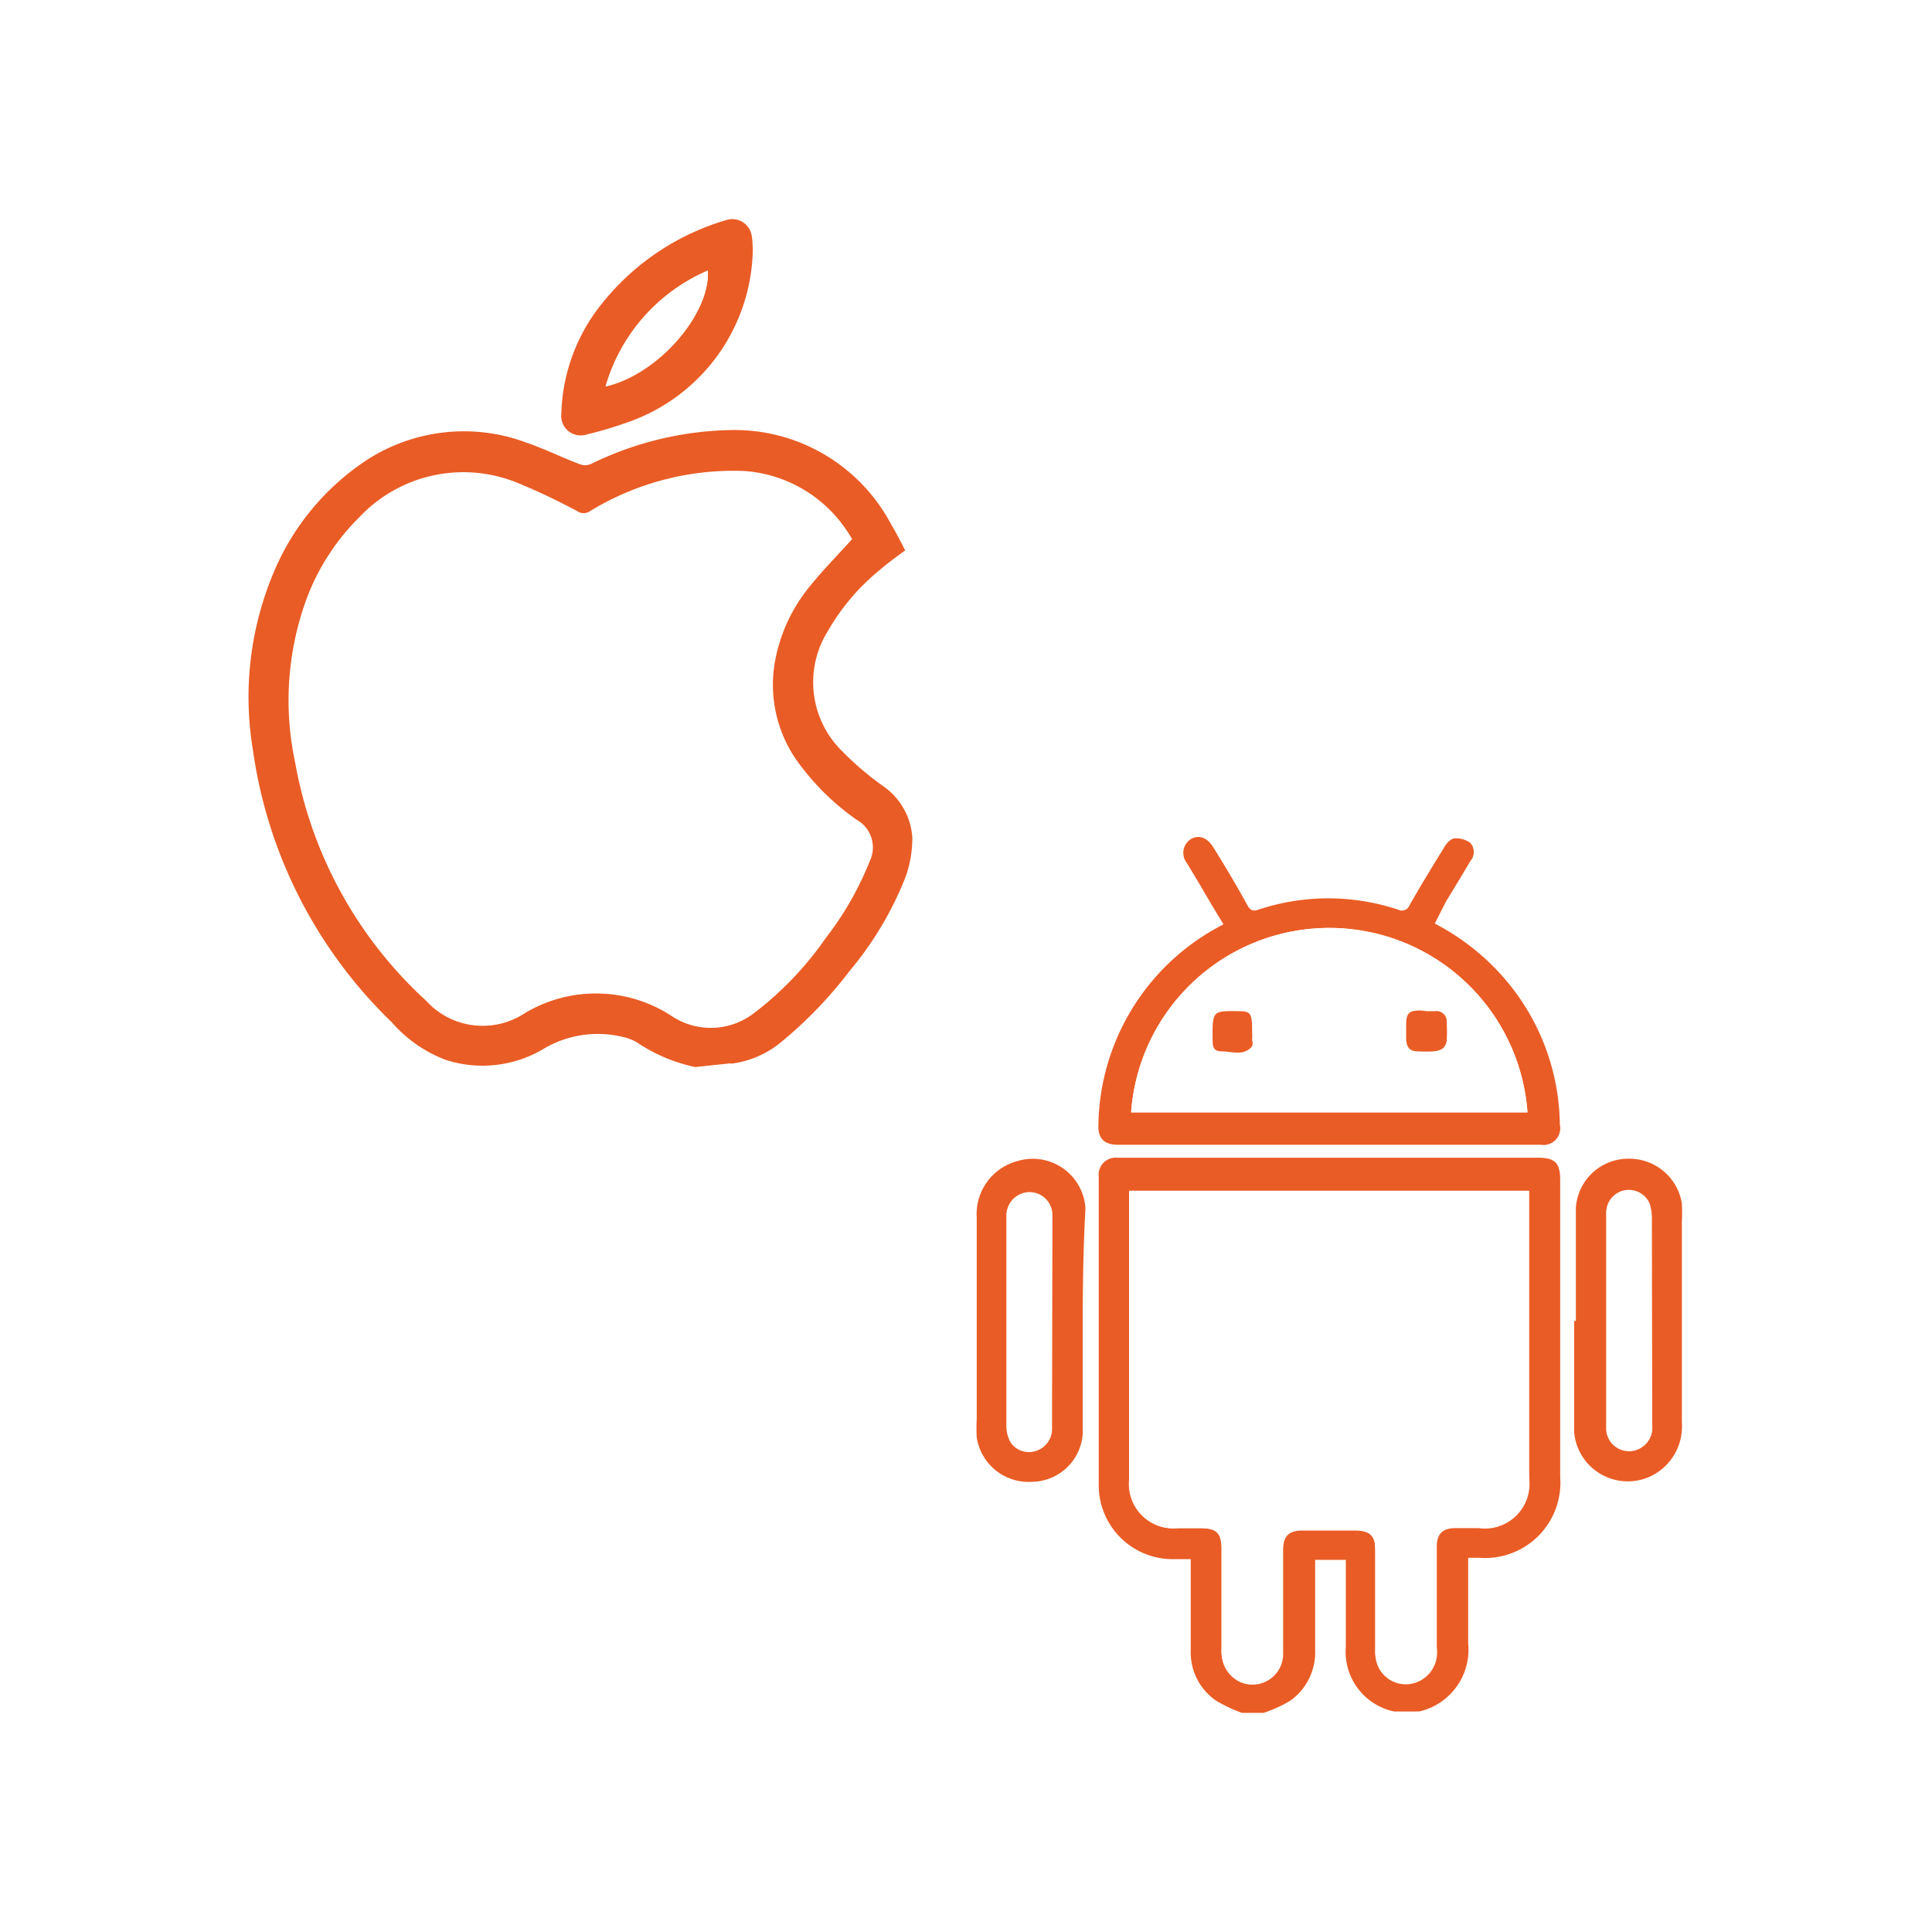 <svg xmlns="http://www.w3.org/2000/svg" id="Layer_1" data-name="Layer 1" viewBox="0 0 56.69 56.69"><defs><style>.cls-1{fill:#fff;}.cls-2{fill:#ea5c25;}</style></defs><rect class="cls-1" x="-463.06" y="-8.75" width="527.32" height="71.49"></rect><path class="cls-2" d="M20.4,31.31a4.86,4.86,0,0,1-1.72-.73,1.43,1.43,0,0,0-.39-.15,3.11,3.11,0,0,0-2.38.37,3.5,3.5,0,0,1-2.83.3A3.94,3.94,0,0,1,11.5,30a13.76,13.76,0,0,1-4.08-8,9.43,9.43,0,0,1,.63-5.25,7.34,7.34,0,0,1,2.65-3.21A5.24,5.24,0,0,1,15.48,13c.52.18,1,.42,1.53.62a.44.44,0,0,0,.32,0,9.71,9.71,0,0,1,4.07-1,5.2,5.2,0,0,1,4.74,2.75c.15.25.28.51.42.78-.26.19-.51.37-.74.57a6.45,6.45,0,0,0-1.53,1.8,2.83,2.83,0,0,0,.43,3.53,8.73,8.73,0,0,0,1.17,1,2,2,0,0,1,.88,1.52,3.41,3.41,0,0,1-.19,1.14,9.93,9.93,0,0,1-1.65,2.78,12.48,12.48,0,0,1-2,2.08,2.83,2.83,0,0,1-1.47.64.25.25,0,0,0-.11,0ZM25,15.82a3.94,3.94,0,0,0-3.17-2A8.07,8.07,0,0,0,17.31,15a.33.33,0,0,1-.37,0,18.66,18.66,0,0,0-1.75-.83,4.19,4.19,0,0,0-4.64,1A6.59,6.59,0,0,0,9,17.57a8.63,8.63,0,0,0-.34,4.8,12.4,12.4,0,0,0,3.85,7,2.23,2.23,0,0,0,2.88.36,4.07,4.07,0,0,1,4.3.07,2.06,2.06,0,0,0,2.46-.1,9.74,9.74,0,0,0,2.07-2.18,9.22,9.22,0,0,0,1.28-2.24.93.93,0,0,0-.39-1.22,7.27,7.27,0,0,1-1.62-1.56,3.87,3.87,0,0,1-.77-3.08,4.83,4.83,0,0,1,1.05-2.24C24.16,16.71,24.58,16.28,25,15.82Z"></path><path class="cls-2" d="M22.09,7.29a5.46,5.46,0,0,1-3.7,5.11,11.48,11.48,0,0,1-1.18.35.57.57,0,0,1-.74-.59,5.38,5.38,0,0,1,1-3A7.3,7.3,0,0,1,21.3,6.46a.58.58,0,0,1,.76.47C22.08,7.05,22.08,7.17,22.09,7.29Zm-4.32,4.05c1.53-.38,3.07-2.11,3-3.4A5.29,5.29,0,0,0,17.77,11.34Z"></path><path class="cls-1" d="M25,15.82c-.42.46-.84.89-1.21,1.35a4.83,4.83,0,0,0-1.05,2.24,3.87,3.87,0,0,0,.77,3.08,7.27,7.27,0,0,0,1.62,1.56.93.93,0,0,1,.39,1.22,9.22,9.22,0,0,1-1.28,2.24,9.74,9.74,0,0,1-2.07,2.18,2.06,2.06,0,0,1-2.46.1,4.07,4.07,0,0,0-4.3-.07,2.23,2.23,0,0,1-2.88-.36,12.4,12.4,0,0,1-3.85-7A8.63,8.63,0,0,1,9,17.57a6.59,6.59,0,0,1,1.53-2.36,4.19,4.19,0,0,1,4.64-1,18.66,18.66,0,0,1,1.75.83.33.33,0,0,0,.37,0,8.07,8.07,0,0,1,4.52-1.14A3.94,3.94,0,0,1,25,15.82Z"></path><path class="cls-1" d="M17.77,11.34a5.29,5.29,0,0,1,3-3.4C20.84,9.23,19.3,11,17.77,11.34Z"></path><path class="cls-2" d="M36.44,50.26a4.43,4.43,0,0,1-.76-.36,1.72,1.72,0,0,1-.74-1.49c0-.79,0-1.57,0-2.36v-.3h-.54a2.17,2.17,0,0,1-2.16-2.22c0-3,0-6,0-9a.5.5,0,0,1,.54-.56H45.12c.51,0,.66.15.66.66v8.71a2.21,2.21,0,0,1-2.37,2.37h-.33c0,.1,0,.19,0,.27,0,.75,0,1.5,0,2.24a1.86,1.86,0,0,1-1.44,2,.15.15,0,0,0-.07,0H41l-.09,0a1.79,1.79,0,0,1-1.42-1.9V45.77h-.9v2.65a1.74,1.74,0,0,1-.74,1.49,4.13,4.13,0,0,1-.77.35ZM33.13,34.94v8.48a1.3,1.3,0,0,0,1.42,1.42h.66c.49,0,.63.14.63.62v2.89a.93.93,0,0,0,.6.95.9.9,0,0,0,1.2-.89c0-1,0-2,0-3,0-.41.16-.58.57-.58h1.51c.48,0,.63.15.63.63,0,1,0,2,0,2.94a.89.89,0,0,0,1.19.89.93.93,0,0,0,.61-1v-3c0-.35.17-.52.53-.53h.7a1.31,1.31,0,0,0,1.48-1.46V34.94Z"></path><path class="cls-2" d="M42.1,27.1a6.92,6.92,0,0,1,2,1.56A6.67,6.67,0,0,1,45.77,33a.49.49,0,0,1-.56.59H32.8c-.4,0-.59-.19-.57-.59a6.72,6.72,0,0,1,3.38-5.72l.29-.16c-.24-.39-.46-.76-.68-1.14l-.39-.65a.48.48,0,0,1,.1-.7c.24-.15.49-.06.67.23.35.56.69,1.13,1,1.7.09.15.16.19.33.13a6.5,6.5,0,0,1,4.09,0,.24.24,0,0,0,.34-.13c.32-.56.66-1.12,1-1.67.07-.13.2-.28.32-.29a.71.71,0,0,1,.46.13.4.4,0,0,1,0,.54c-.23.4-.48.8-.72,1.2Zm-8.91,5.54H44.82a5.83,5.83,0,0,0-11.63,0Z"></path><path class="cls-2" d="M31.77,38.78c0,1.1,0,2.2,0,3.29a1.51,1.51,0,0,1-1.49,1.41,1.54,1.54,0,0,1-1.62-1.3,4.73,4.73,0,0,1,0-.53V35.73a1.61,1.61,0,0,1,1.19-1.66,1.55,1.55,0,0,1,2,1.38C31.79,36.56,31.77,37.67,31.77,38.78Zm-.9,0V35.67a.67.67,0,1,0-1.34,0q0,3.1,0,6.2a1,1,0,0,0,.12.45.65.65,0,0,0,.73.26.66.66,0,0,0,.48-.66Z"></path><path class="cls-2" d="M46.24,38.76c0-1.11,0-2.21,0-3.31A1.54,1.54,0,0,1,47.78,34a1.56,1.56,0,0,1,1.57,1.31,5.09,5.09,0,0,1,0,.55v5.87a1.62,1.62,0,0,1-.9,1.58,1.58,1.58,0,0,1-2.26-1.28c0-.07,0-.14,0-.2V38.76Zm2.23,0v-3a1.43,1.43,0,0,0-.07-.46.67.67,0,0,0-.75-.37.66.66,0,0,0-.51.66c0,1,0,1.91,0,2.86v3.42a.67.67,0,0,0,.73.7.68.68,0,0,0,.61-.76Z"></path><path class="cls-1" d="M33.13,34.94H44.87v8.44a1.31,1.31,0,0,1-1.48,1.46h-.7c-.36,0-.53.18-.53.53v3a.93.93,0,0,1-.61,1,.89.89,0,0,1-1.19-.89c0-1,0-2,0-2.94,0-.48-.15-.63-.63-.63H38.22c-.41,0-.57.17-.57.58,0,1,0,2,0,3a.9.9,0,0,1-1.2.89.93.93,0,0,1-.6-.95V45.46c0-.48-.14-.62-.63-.62h-.66a1.3,1.3,0,0,1-1.42-1.42V34.94Z"></path><path class="cls-1" d="M33.19,32.64a5.83,5.83,0,0,1,11.63,0Zm3.55-2.36c0-.56,0-.61-.47-.61-.73,0-.74,0-.73.76,0,.21.05.41.27.42s.64.15.89-.15a.24.24,0,0,0,0-.17A2.09,2.09,0,0,0,36.74,30.28Zm5.12-.61h-.18c-.34,0-.42.08-.42.43v.4c0,.25.1.35.35.37.62,0,.79,0,.84-.31a0,0,0,0,0,0,0,5,5,0,0,0,0-.55.3.3,0,0,0-.34-.32Z"></path><path class="cls-1" d="M30.87,38.78V41.9a.66.66,0,0,1-.48.66.65.65,0,0,1-.73-.26,1,1,0,0,1-.12-.45q0-3.09,0-6.2a.67.67,0,1,1,1.34,0Z"></path><path class="cls-1" d="M48.47,38.76v3.06a.68.68,0,0,1-.61.76.67.67,0,0,1-.73-.7V38.46c0-1,0-1.9,0-2.86a.66.66,0,0,1,.51-.66.67.67,0,0,1,.75.37,1.43,1.43,0,0,1,.07.46Z"></path><path class="cls-2" d="M36.74,30.28a2.09,2.09,0,0,1,0,.25.24.24,0,0,1,0,.17c-.25.3-.59.15-.89.15s-.26-.21-.27-.42c0-.75,0-.77.73-.76C36.71,29.67,36.74,29.72,36.74,30.28Z"></path><path class="cls-2" d="M41.86,29.67h.25a.3.3,0,0,1,.34.32,5,5,0,0,1,0,.55,0,0,0,0,1,0,0c-.05.28-.22.34-.84.31-.25,0-.34-.12-.35-.37v-.4c0-.35.08-.43.42-.43Z"></path></svg>